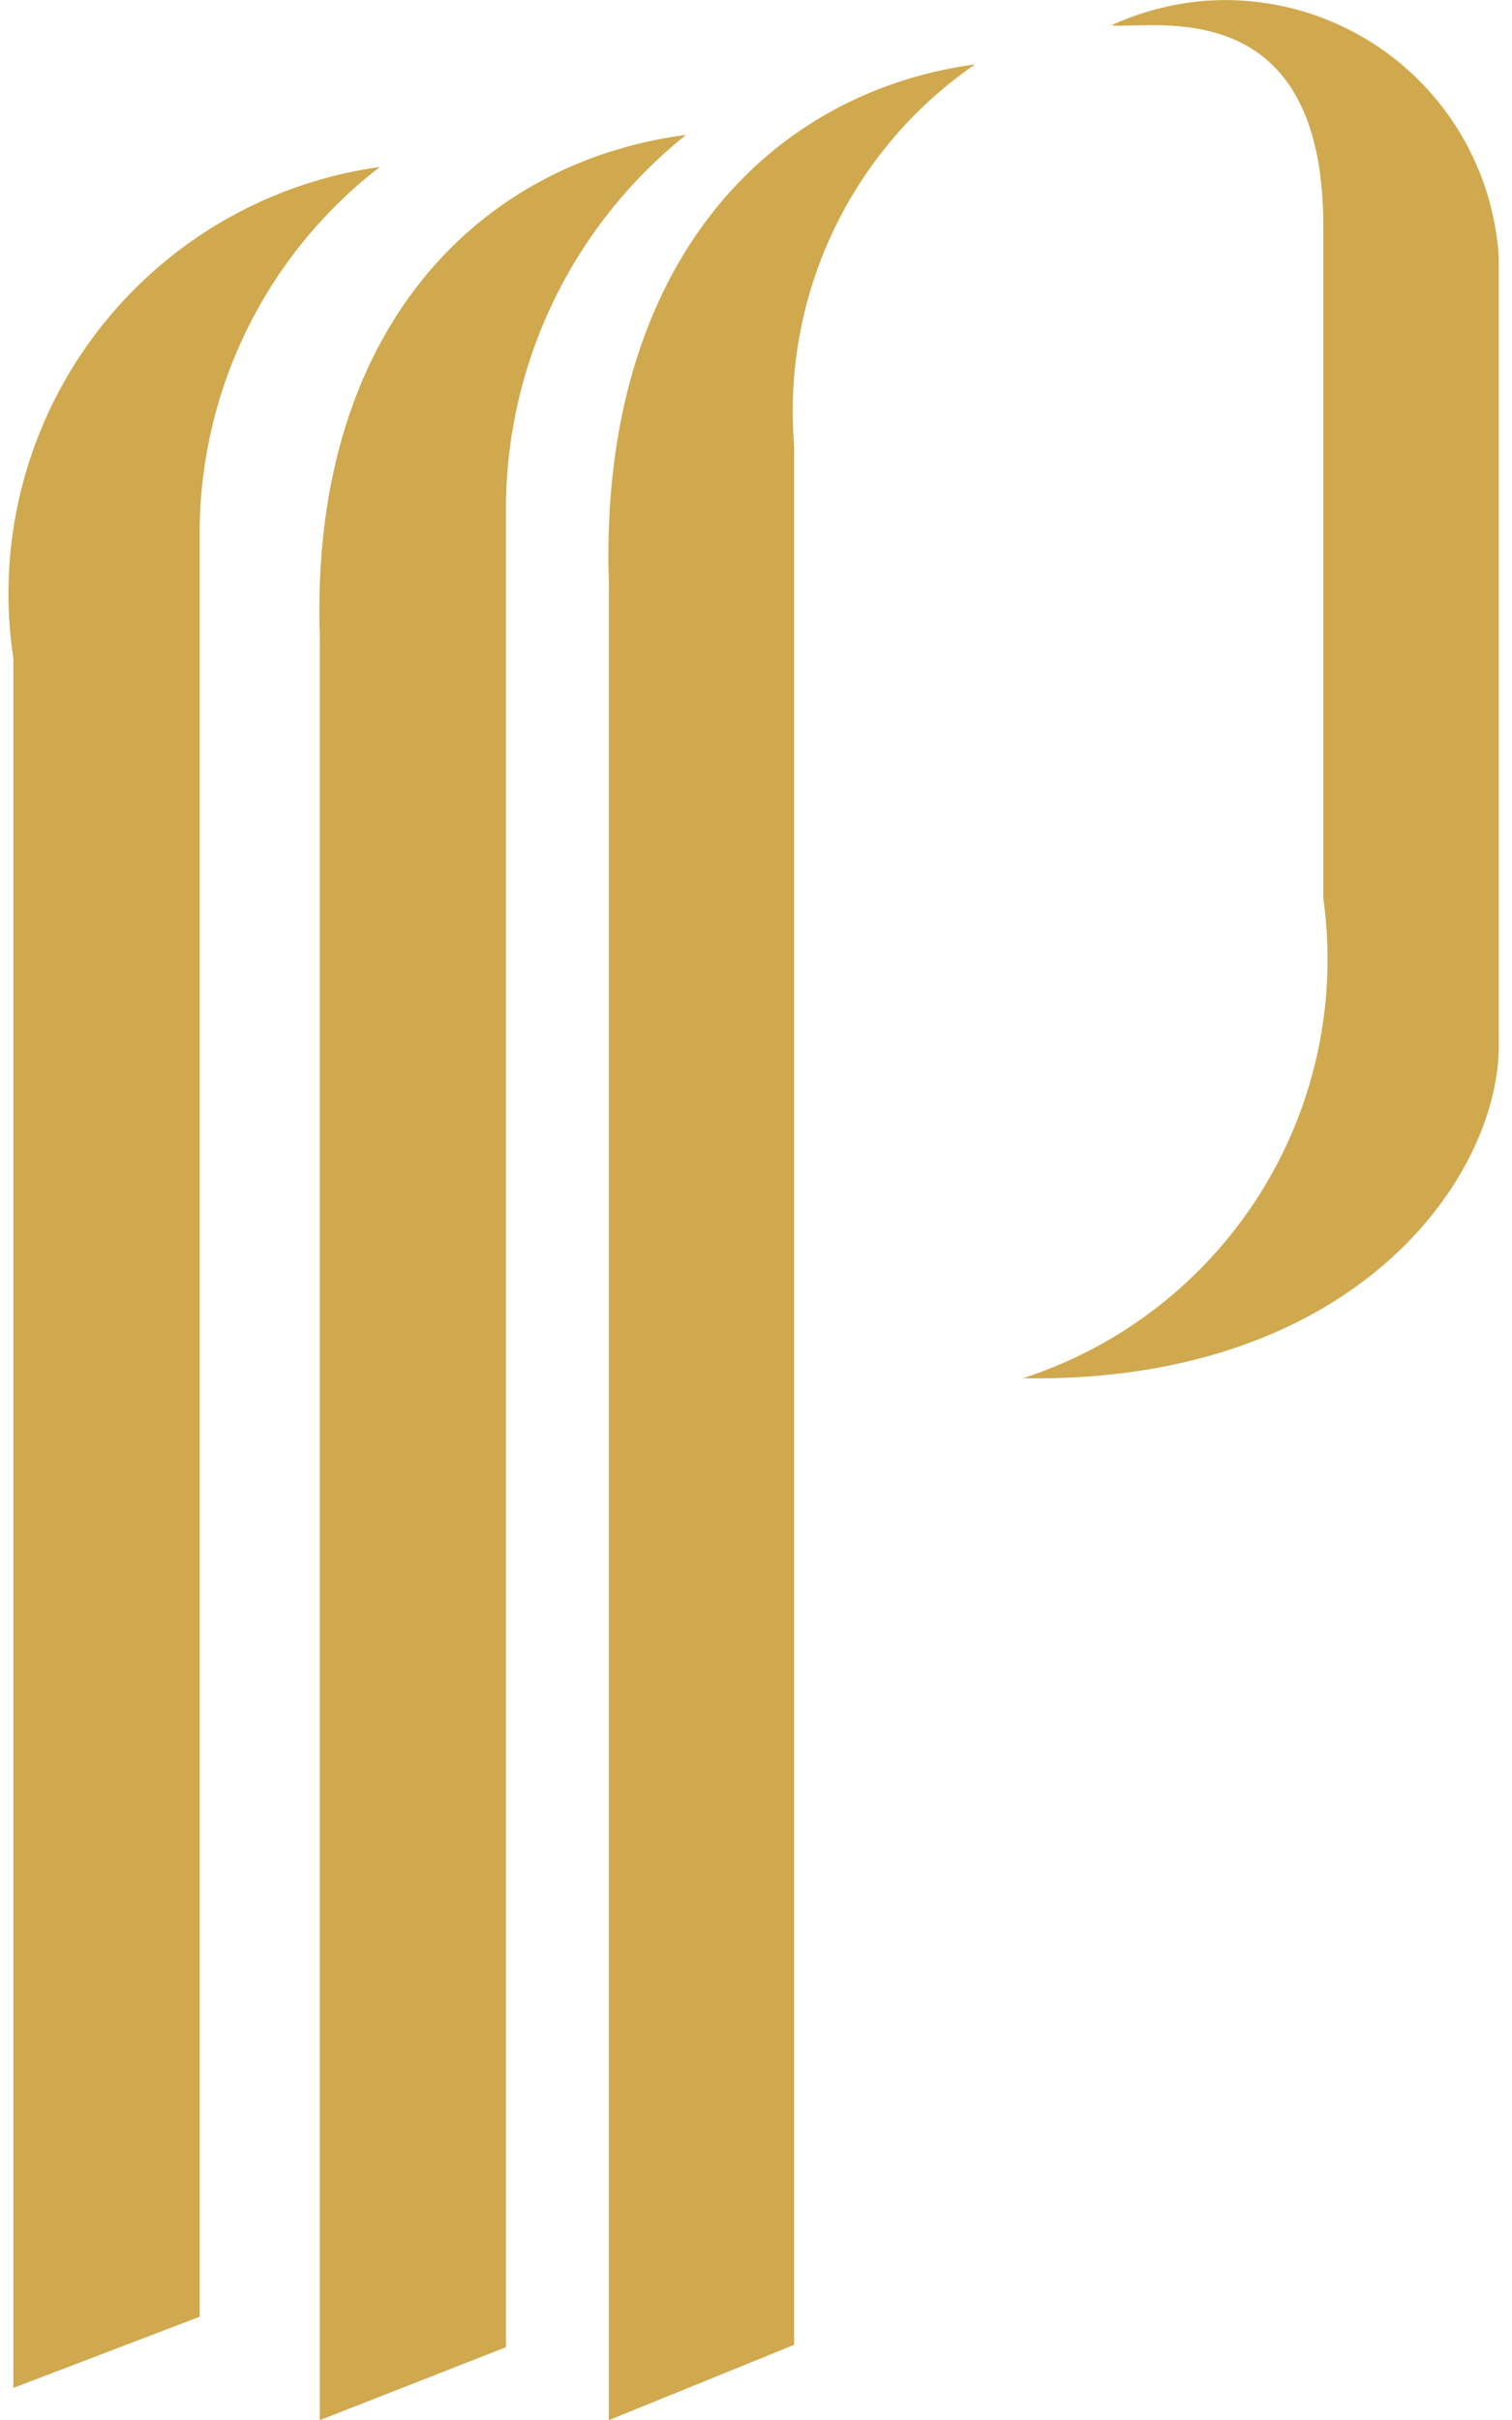 <svg xmlns="http://www.w3.org/2000/svg" width="25" height="40" viewBox="0 0 9.217 15">
  <g id="Group_1057" data-name="Group 1057" transform="translate(-566.531 -638)">
    <g id="Grupo_753" data-name="Grupo 753" transform="translate(264.851 249.559)">
      <g id="Grupo_752" data-name="Grupo 752">
        <path id="Trazado_867" data-name="Trazado 867" d="M301.684,392.522v10.72l1.155-.441V391.71a2.869,2.869,0,0,1,1.117-2.234A2.67,2.67,0,0,0,301.684,392.522Zm1.9-.114v11.034l1.154-.452V391.572a2.972,2.972,0,0,1,1.117-2.295C304.531,389.452,303.513,390.531,303.585,392.408Zm4.9-3.811c.238.033,1.322-.233,1.322,1.245v4.167a2.729,2.729,0,0,1-1.863,2.975c2.067.033,2.951-1.251,2.951-2.062v-4.885a1.7,1.7,0,0,0-1.805-1.592h0A1.718,1.718,0,0,0,308.488,388.6Zm-3.108,3.474v11.371l1.149-.467V391.206a2.61,2.61,0,0,1,1.122-2.366c-1.32.18-2.341,1.292-2.27,3.231Z" fill="#D0A84D"/>
      </g>
    </g>
  </g>
</svg>